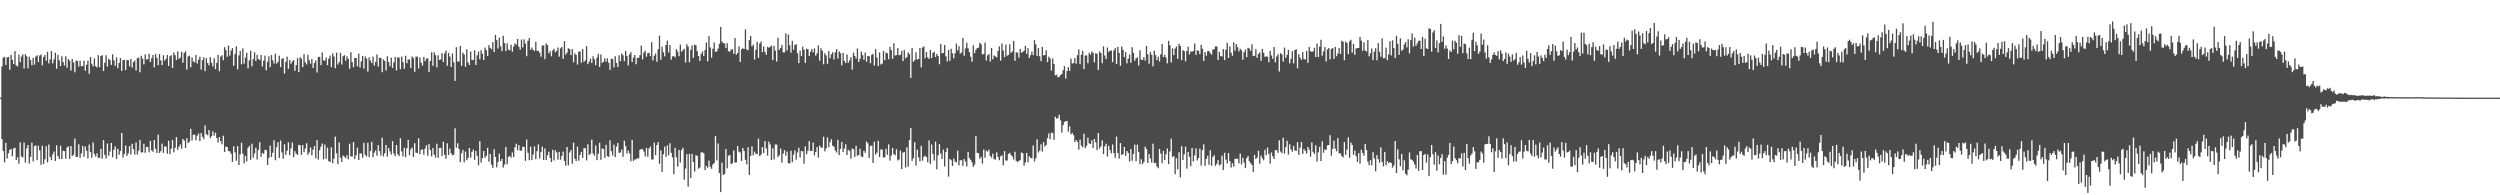 <svg xmlns="http://www.w3.org/2000/svg" width="1920" height="150"><path d="M0 74.993h1v1.000H0zM1 50.918h1v55.953H1zM2 44.213h1v71.818H2zM3 43.620h1v81.167H3zM4 49.835h1v59.821H4zM5 44.084h1v77.616H5zM6 43.693h1v74.029H6zM7 53.662h1v61.500H7zM8 42.080h1v72.265H8zM9 45.930h1v74.038H9zM10 49.219h1v64.740H10zM11 39.269h1v74.226H11zM12 50.219h1v72.636H12zM13 50.990h1v69.780H13zM14 42.027h1v83.656H14zM15 47.712h1v61.552H15zM16 43.421h1v76.767H16zM17 41.781h1v79.053H17zM18 52.635h1v56.773H18zM19 41.569h1v83.296H19zM20 43.192h1v70.833H20zM21 52.423h1v58.927H21zM22 43.574h1v82.078H22zM23 46.153h1v74.343H23zM24 50.190h1v59.452H24zM25 44.390h1v79.586H25zM26 49.741h1v62.546H26zM27 43.406h1v68.216H27zM28 42.519h1v80.455H28zM29 47.671h1v64.295H29zM30 42.670h1v72.866H30zM31 41.837h1v84.719H31zM32 50.155h1v61.757H32zM33 43.838h1v82.186H33zM34 42.204h1v80.096H34zM35 46.710h1v65.631H35zM36 39.807h1v84.925H36zM37 48.691h1v62.336H37zM38 45.679h1v74.771H38zM39 39.160h1v83.895H39zM40 48.618h1v69.917H40zM41 45.621h1v70.831H41zM42 40.503h1v83.138H42zM43 52.806h1v58.834H43zM44 42.075h1v77.718H44zM45 46.360h1v75.872H45zM46 50.753h1v61.163H46zM47 43.162h1v78.979H47zM48 47.669h1v68.074H48zM49 50.352h1v65.785H49zM50 43.229h1v78.642H50zM51 52.029h1v61.253H51zM52 45.488h1v66.887H52zM53 46.587h1v75.408H53zM54 54.150h1v57.995H54zM55 45.295h1v74.534H55zM56 47.932h1v70.874H56zM57 55.531h1v50.804H57zM58 46.477h1v74.097H58zM59 46.804h1v73.607H59zM60 51.109h1v59.714H60zM61 46.554h1v74.704H61zM62 50.948h1v66.905H62zM63 50.666h1v61.345H63zM64 46.659h1v73.712H64zM65 54.291h1v58.209H65zM66 49.747h1v66.071H66zM67 46.494h1v75.242H67zM68 56.731h1v54.271H68zM69 43.820h1v72.991H69zM70 48.938h1v72.276H70zM71 51.059h1v58.370H71zM72 44.848h1v73.454H72zM73 50.847h1v69.400H73zM74 51.821h1v65.938H74zM75 42.393h1v78.785H75zM76 51.558h1v69.618H76zM77 42.998h1v71.324H77zM78 42.390h1v79.469H78zM79 54.503h1v53.171H79zM80 48.244h1v70.712H80zM81 42.380h1v79.323H81zM82 51.183h1v59.075H82zM83 45.035h1v74.560H83zM84 46.145h1v70.231H84zM85 49.858h1v59.911H85zM86 41.727h1v79.090H86zM87 46.328h1v68.623H87zM88 50.541h1v61.889H88zM89 44.059h1v77.879H89zM90 52.395h1v61.873H90zM91 48.325h1v70.557H91zM92 44.635h1v71.209H92zM93 54.446h1v47.761H93zM94 46.254h1v74.746H94zM95 45.915h1v72.236H95zM96 53.775h1v58.062H96zM97 46.159h1v73.529H97zM98 46.192h1v71.585H98zM99 50.954h1v61.173H99zM100 45.326h1v73.400H100zM101 51.880h1v58.567H101zM102 47.643h1v66.924H102zM103 46.484h1v72.228H103zM104 54.096h1v55.293H104zM105 44.695h1v74.011H105zM106 44.191h1v71.581H106zM107 55.512h1v51.942H107zM108 42.815h1v74.275H108zM109 45.043h1v71.969H109zM110 49.483h1v61.014H110zM111 41.844h1v75.509H111zM112 45.679h1v67.161H112zM113 45.534h1v67.329H113zM114 41.334h1v75.695H114zM115 47.616h1v60.555H115zM116 44.723h1v70.840H116zM117 42.240h1v74.300H117zM118 51.702h1v55.818H118zM119 41.430h1v72.825H119zM120 44.431h1v73.060H120zM121 50.122h1v53.316H121zM122 41.510h1v76.007H122zM123 46.341h1v69.765H123zM124 49.976h1v60.304H124zM125 42.381h1v75.067H125zM126 46.561h1v65.992H126zM127 45.149h1v67.397H127zM128 42.214h1v75.854H128zM129 50.668h1v57.484H129zM130 43.276h1v75.089H130zM131 42.370h1v71.804H131zM132 52.195h1v55.277H132zM133 40.395h1v76.574H133zM134 42.373h1v71.130H134zM135 46.134h1v59.124H135zM136 39.481h1v75.565H136zM137 45.196h1v67.548H137zM138 44.185h1v66.721H138zM139 39.785h1v74.380H139zM140 48.131h1v58.614H140zM141 40.718h1v67.304H141zM142 39.362h1v74.351H142zM143 53.515h1v52.604H143zM144 43.373h1v66.426H144zM145 42.748h1v66.117H145zM146 51.684h1v47.282H146zM147 44.085h1v63.719H147zM148 47.142h1v56.319H148zM149 47.889h1v55.554H149zM150 42.227h1v65.490H150zM151 48.803h1v55.429H151zM152 45.865h1v56.707H152zM153 43.517h1v64.891H153zM154 53.448h1v48.672H154zM155 46.172h1v58.881H155zM156 44.039h1v62.922H156zM157 54.627h1v41.707H157zM158 44.637h1v58.384H158zM159 48.407h1v55.405H159zM160 50.227h1v49.674H160zM161 43.813h1v62.095H161zM162 48.226h1v56.364H162zM163 51.039h1v49.897H163zM164 44.771h1v59.431H164zM165 53.165h1v48.741H165zM166 48.333h1v57.717H166zM167 42.077h1v67.356H167zM168 54.684h1v50.588H168zM169 43.474h1v64.853H169zM170 42.440h1v68.471H170zM171 46.214h1v58.037H171zM172 36.234h1v80.431H172zM173 38.490h1v74.068H173zM174 43.605h1v69.343H174zM175 34.978h1v81.065H175zM176 42.755h1v73.491H176zM177 38.878h1v79.212H177zM178 36.912h1v87.444H178zM179 50.513h1v61.890H179zM180 41.523h1v75.570H180zM181 35.516h1v87.903H181zM182 53.227h1v59.001H182zM183 42.570h1v84.198H183zM184 39.110h1v79.473H184zM185 49.395h1v60.297H185zM186 37.130h1v80.916H186zM187 48.865h1v76.620H187zM188 44.230h1v75.518H188zM189 40.499h1v83.454H189zM190 52.490h1v61.037H190zM191 46.314h1v65.772H191zM192 38.991h1v83.735H192zM193 50.939h1v59.466H193zM194 45.393h1v75.717H194zM195 40.066h1v77.862H195zM196 46.866h1v66.616H196zM197 42.030h1v80.467H197zM198 45.344h1v69.745H198zM199 46.123h1v63.066H199zM200 42.219h1v78.194H200zM201 51.064h1v66.316H201zM202 46.623h1v71.667H202zM203 42.705h1v72.323H203zM204 53.938h1v61.379H204zM205 47.359h1v79.358H205zM206 43.192h1v78.036H206zM207 51.604h1v60.205H207zM208 42.309h1v78.324H208zM209 46.353h1v70.963H209zM210 48.821h1v58.831H210zM211 41.250h1v81.813H211zM212 48.828h1v64.220H212zM213 47.473h1v61.766H213zM214 42.743h1v78.549H214zM215 51.545h1v56.443H215zM216 45.199h1v71.872H216zM217 44.682h1v77.116H217zM218 56.515h1v54.275H218zM219 47.530h1v71.395H219zM220 43.512h1v72.222H220zM221 52.817h1v56.498H221zM222 46.042h1v73.153H222zM223 48.953h1v65.059H223zM224 47.086h1v62.364H224zM225 46.237h1v74.416H225zM226 54.356h1v61.782H226zM227 49.956h1v68.157H227zM228 44.678h1v74.270H228zM229 55.333h1v55.877H229zM230 43.919h1v67.726H230zM231 45.146h1v73.811H231zM232 51.515h1v59.844H232zM233 41.565h1v75.291H233zM234 47.936h1v66.139H234zM235 49.518h1v60.522H235zM236 42.052h1v76.844H236zM237 46.281h1v70.874H237zM238 48.903h1v64.357H238zM239 45.251h1v74.099H239zM240 52.270h1v62.651H240zM241 48.454h1v63.678H241zM242 46.369h1v75.163H242zM243 55.665h1v51.961H243zM244 43.683h1v78.829H244zM245 43.685h1v71.599H245zM246 50.073h1v62.590H246zM247 40.279h1v69.964H247zM248 46.355h1v75.992H248zM249 46.598h1v64.374H249zM250 44.161h1v77.744H250zM251 50.011h1v63.382H251zM252 45.084h1v78.592H252zM253 42.718h1v81.690H253zM254 51.585h1v61.582H254zM255 40.965h1v84.409H255zM256 43.353h1v78.480H256zM257 52.453h1v52.529H257zM258 40.467h1v77.361H258zM259 49.574h1v76.482H259zM260 47.639h1v61.699H260zM261 40.586h1v80.494H261zM262 49.463h1v74.969H262zM263 43.173h1v76.269H263zM264 42.373h1v77.890H264zM265 46.541h1v74.881H265zM266 43.249h1v75.910H266zM267 45.221h1v77.137H267zM268 52.845h1v57.521H268zM269 40.098h1v79.990H269zM270 47.733h1v72.609H270zM271 51.593h1v57.495H271zM272 44.537h1v77.555H272zM273 44.479h1v74.753H273zM274 50.994h1v62.397H274zM275 41.192h1v81.695H275zM276 51.859h1v66.045H276zM277 47.082h1v70.786H277zM278 42.890h1v78.205H278zM279 52.665h1v57.022H279zM280 43.394h1v75.544H280zM281 44.892h1v75.197H281zM282 54.981h1v54.673H282zM283 44.158h1v76.496H283zM284 46.463h1v69.515H284zM285 48.434h1v60.539H285zM286 43.532h1v77.266H286zM287 50.347h1v66.884H287zM288 47.519h1v67.978H288zM289 41.804h1v77.732H289zM290 51.044h1v60.417H290zM291 44.288h1v71.788H291zM292 44.526h1v74.967H292zM293 55.470h1v50.282H293zM294 45.601h1v74.570H294zM295 46.721h1v70.929H295zM296 54.164h1v57.220H296zM297 43.273h1v77.018H297zM298 47.672h1v65.975H298zM299 50.897h1v65.355H299zM300 44.296h1v74.459H300zM301 52.126h1v56.328H301zM302 47.897h1v70.061H302zM303 43.721h1v76.332H303zM304 54.100h1v57.219H304zM305 44.072h1v74.418H305zM306 44.233h1v75.617H306zM307 53.144h1v53.088H307zM308 43.420h1v72.835H308zM309 47.706h1v72.481H309zM310 52.845h1v60.661H310zM311 42.789h1v77.920H311zM312 48.522h1v65.308H312zM313 45.649h1v61.777H313zM314 45.724h1v73.463H314zM315 52.207h1v62.617H315zM316 43.383h1v69.947H316zM317 44.644h1v75.905H317zM318 55.147h1v54.854H318zM319 43.546h1v73.682H319zM320 43.464h1v74.155H320zM321 52.586h1v53.664H321zM322 44.150h1v74.210H322zM323 48.181h1v66.881H323zM324 50.440h1v64.223H324zM325 43.676h1v75.045H325zM326 47.015h1v67.115H326zM327 45.000h1v66.586H327zM328 44.786h1v74.783H328zM329 55.246h1v55.401H329zM330 46.738h1v68.504H330zM331 40.133h1v79.956H331zM332 50.599h1v62.973H332zM333 40.169h1v78.601H333zM334 42.403h1v78.630H334zM335 51.696h1v58.667H335zM336 42.485h1v78.764H336zM337 46.016h1v67.600H337zM338 45.546h1v67.953H338zM339 40.784h1v79.006H339zM340 47.655h1v61.187H340zM341 41.055h1v77.893H341zM342 38.896h1v82.976H342zM343 50.481h1v59.621H343zM344 40.594h1v78.439H344zM345 43.404h1v70.658H345zM346 51.471h1v66.319H346zM347 41.054h1v78.247H347zM348 47.814h1v70.971H348zM349 62.119h1v36.423H349zM350 36.286h1v77.180H350zM351 47.276h1v62.771H351zM352 47.259h1v67.054H352zM353 35.297h1v89.213H353zM354 50.603h1v67.084H354zM355 40.329h1v74.747H355zM356 41.919h1v82.692H356zM357 51.351h1v65.103H357zM358 37.772h1v85.271H358zM359 47.915h1v73.360H359zM360 49.853h1v63.820H360zM361 39.655h1v81.434H361zM362 45.999h1v70.630H362zM363 46.127h1v68.817H363zM364 38.635h1v84.146H364zM365 49.943h1v65.967H365zM366 42.466h1v77.284H366zM367 39.512h1v87.486H367zM368 45.506h1v62.883H368zM369 38.528h1v86.354H369zM370 41.264h1v80.159H370zM371 46.083h1v69.871H371zM372 36.511h1v84.614H372zM373 38.538h1v81.106H373zM374 42.977h1v70.584H374zM375 34.726h1v89.484H375zM376 36.772h1v81.456H376zM377 37.869h1v88.603H377zM378 32.322h1v96.635H378zM379 39.985h1v74.623H379zM380 26.793h1v93.715H380zM381 30.797h1v97.742H381zM382 37.281h1v87.142H382zM383 28.908h1v89.131H383zM384 35.525h1v88.161H384zM385 39.281h1v82.728H385zM386 27.425h1v101.256H386zM387 33.073h1v93.363H387zM388 39.240h1v73.578H388zM389 33.295h1v92.852H389zM390 38.086h1v82.510H390zM391 38.615h1v81.150H391zM392 34.364h1v86.702H392zM393 39.710h1v77.369H393zM394 35.693h1v84.989H394zM395 33.274h1v79.887H395zM396 34.340h1v76.024H396zM397 29.927h1v85.447H397zM398 35.825h1v75.595H398zM399 38.210h1v77.576H399zM400 30.346h1v85.298H400zM401 36.393h1v76.289H401zM402 30.223h1v82.657H402zM403 33.437h1v90.094H403zM404 43.154h1v63.972H404zM405 31.353h1v85.985H405zM406 29.146h1v93.955H406zM407 38.180h1v74.517H407zM408 36.417h1v86.522H408zM409 38.283h1v80.363H409zM410 39.196h1v73.187H410zM411 32.051h1v90.194H411zM412 39.137h1v76.973H412zM413 38.978h1v71.923H413zM414 40.549h1v81.215H414zM415 43.596h1v73.226H415zM416 34.900h1v77.746H416zM417 34.874h1v88.030H417zM418 45.429h1v68.604H418zM419 33.310h1v89.687H419zM420 34.673h1v84.561H420zM421 40.947h1v75.562H421zM422 39.236h1v82.102H422zM423 43.263h1v81.209H423zM424 38.763h1v76.297H424zM425 37.432h1v85.821H425zM426 40.064h1v75.378H426zM427 39.026h1v78.062H427zM428 36.511h1v86.068H428zM429 43.527h1v73.096H429zM430 37.089h1v85.557H430zM431 36.027h1v83.733H431zM432 45.233h1v71.161H432zM433 31.641h1v91.942H433zM434 41.939h1v85.299H434zM435 40.395h1v72.451H435zM436 37.046h1v89.987H436zM437 37.692h1v79.422H437zM438 42.318h1v72.903H438zM439 37.711h1v88.066H439zM440 47.805h1v61.829H440zM441 40.959h1v80.999H441zM442 42.240h1v81.484H442zM443 49.547h1v63.062H443zM444 39.736h1v83.731H444zM445 39.370h1v79.645H445zM446 48.189h1v68.374H446zM447 37.593h1v83.673H447zM448 47.474h1v66.345H448zM449 46.431h1v67.326H449zM450 35.440h1v87.765H450zM451 49.178h1v61.663H451zM452 47.299h1v71.865H452zM453 44.989h1v73.170H453zM454 48.434h1v58.759H454zM455 43.210h1v74.707H455zM456 45.497h1v74.049H456zM457 50.078h1v61.675H457zM458 44.262h1v78.764H458zM459 41.385h1v76.746H459zM460 51.403h1v58.247H460zM461 41.846h1v80.877H461zM462 48.355h1v65.614H462zM463 47.378h1v67.114H463zM464 44.690h1v76.571H464zM465 47.425h1v63.718H465zM466 44.780h1v75.146H466zM467 48.154h1v72.386H467zM468 53.621h1v54.143H468zM469 45.106h1v71.071H469zM470 45.315h1v74.154H470zM471 51.774h1v59.331H471zM472 43.139h1v77.530H472zM473 48.336h1v64.229H473zM474 51.472h1v58.226H474zM475 42.477h1v74.924H475zM476 46.884h1v70.288H476zM477 41.005h1v73.884H477zM478 42.454h1v77.983H478zM479 47.003h1v61.092H479zM480 39.086h1v73.158H480zM481 42.958h1v75.078H481zM482 50.292h1v65.317H482zM483 41.706h1v76.104H483zM484 40.022h1v83.862H484zM485 47.630h1v59.782H485zM486 44.186h1v79.365H486zM487 42.260h1v80.235H487zM488 49.283h1v73.067H488zM489 44.381h1v77.154H489zM490 44.493h1v77.141H490zM491 42.395h1v72.776H491zM492 35.039h1v79.351H492zM493 45.579h1v69.034H493zM494 40.364h1v76.017H494zM495 38.968h1v81.112H495zM496 43.540h1v70.054H496zM497 40.783h1v79.623H497zM498 40.483h1v73.558H498zM499 43.185h1v69.386H499zM500 32.423h1v89.973H500zM501 46.398h1v76.139H501zM502 42.796h1v66.677H502zM503 41.049h1v78.108H503zM504 47.448h1v63.983H504zM505 37.854h1v71.247H505zM506 27.319h1v98.498H506zM507 45.899h1v69.609H507zM508 35.836h1v96.167H508zM509 40.122h1v78.400H509zM510 43.253h1v69.315H510zM511 34.573h1v85.831H511zM512 31.259h1v80.424H512zM513 40.327h1v78.907H513zM514 34.601h1v75.388H514zM515 45.801h1v71.600H515zM516 43.289h1v77.641H516zM517 42.950h1v90.873H517zM518 44.091h1v69.402H518zM519 37.732h1v83.097H519zM520 39.632h1v88.373H520zM521 43.161h1v71.971H521zM522 34.267h1v90.496H522zM523 39.789h1v75.526H523zM524 38.616h1v74.870H524zM525 37.428h1v100.533H525zM526 48.058h1v81.387H526zM527 34.019h1v84.336H527zM528 35.720h1v107.627H528zM529 47.746h1v70.402H529zM530 38.282h1v98.471H530zM531 34.889h1v83.289H531zM532 44.362h1v80.024H532zM533 34.346h1v97.440H533zM534 34.801h1v84.367H534zM535 39.331h1v80.452H535zM536 43.075h1v86.439H536zM537 46.845h1v81.799H537zM538 41.313h1v75.808H538zM539 39.487h1v77.444H539zM540 42.956h1v74.785H540zM541 38.457h1v92.215H541zM542 32.638h1v94.752H542zM543 47.065h1v81.735H543zM544 27.734h1v95.547H544zM545 36.379h1v91.666H545zM546 44.265h1v85.377H546zM547 37.425h1v88.951H547zM548 32.562h1v92.606H548zM549 39.841h1v64.651H549zM550 39.414h1v83.789H550zM551 37.376h1v72.853H551zM552 33.599h1v99.333H552zM553 20.626h1v126.867H553zM554 31.939h1v92.936H554zM555 33.137h1v101.239H555zM556 33.343h1v100.190H556zM557 36.938h1v77.535H557zM558 33.187h1v96.096H558zM559 39.308h1v80.299H559zM560 39.679h1v79.386H560zM561 38.155h1v87.943H561zM562 37.758h1v87.531H562zM563 41.311h1v74.195H563zM564 29.213h1v95.664H564zM565 42.052h1v82.736H565zM566 40.725h1v71.403H566zM567 35.563h1v80.976H567zM568 47.578h1v69.544H568zM569 37.825h1v85.793H569zM570 37.067h1v76.587H570zM571 37.615h1v78.295H571zM572 22.579h1v100.203H572zM573 38.054h1v88.165H573zM574 38.550h1v74.558H574zM575 30.831h1v103.539H575zM576 27.666h1v92.113H576zM577 35.612h1v76.759H577zM578 34.330h1v85.075H578zM579 45.733h1v70.752H579zM580 38.174h1v79.966H580zM581 32.154h1v86.275H581zM582 44.471h1v61.967H582zM583 33.462h1v86.462H583zM584 31.866h1v86.847H584zM585 40.113h1v72.855H585zM586 35.608h1v82.013H586zM587 39.838h1v68.521H587zM588 42.021h1v71.944H588zM589 35.940h1v83.564H589zM590 36.655h1v72.165H590zM591 35.962h1v74.985H591zM592 34.991h1v87.937H592zM593 46.143h1v67.719H593zM594 35.297h1v87.128H594zM595 38.897h1v72.040H595zM596 47.288h1v63.790H596zM597 29.028h1v91.575H597zM598 38.342h1v80.924H598zM599 36.866h1v77.240H599zM600 34.471h1v90.367H600zM601 40.174h1v77.774H601zM602 40.208h1v75.109H602zM603 25.567h1v94.007H603zM604 38.801h1v77.551H604zM605 26.507h1v98.705H605zM606 34.746h1v90.833H606zM607 40.433h1v75.286H607zM608 31.388h1v93.177H608zM609 38.176h1v80.606H609zM610 34.440h1v80.942H610zM611 34.038h1v88.611H611zM612 40.840h1v76.318H612zM613 48.510h1v65.006H613zM614 38.858h1v82.131H614zM615 43.084h1v72.884H615zM616 35.853h1v80.420H616zM617 38.233h1v87.557H617zM618 48.288h1v64.135H618zM619 37.448h1v80.970H619zM620 37.788h1v77.968H620zM621 43.041h1v65.289H621zM622 39.746h1v76.139H622zM623 37.619h1v78.344H623zM624 40.295h1v69.220H624zM625 37.180h1v82.177H625zM626 42.747h1v74.004H626zM627 40.933h1v72.032H627zM628 34.920h1v86.117H628zM629 46.572h1v65.295H629zM630 37.126h1v76.243H630zM631 38.916h1v74.523H631zM632 49.396h1v55.624H632zM633 40.933h1v75.276H633zM634 42.593h1v71.409H634zM635 49.051h1v56.524H635zM636 39.260h1v73.858H636zM637 44.741h1v64.467H637zM638 41.687h1v65.207H638zM639 40.151h1v71.715H639zM640 45.745h1v66.943H640zM641 40.150h1v75.412H641zM642 37.628h1v79.535H642zM643 44.999h1v62.392H643zM644 39.431h1v79.654H644zM645 40.893h1v73.455H645zM646 50.196h1v58.756H646zM647 40.563h1v76.194H647zM648 46.758h1v67.314H648zM649 48.424h1v62.330H649zM650 41.876h1v77.163H650zM651 48.132h1v66.913H651zM652 46.445h1v69.403H652zM653 43.882h1v78.005H653zM654 53.447h1v60.680H654zM655 40.436h1v74.149H655zM656 42.983h1v77.518H656zM657 45.069h1v66.967H657zM658 37.196h1v82.383H658zM659 47.593h1v71.460H659zM660 45.135h1v69.132H660zM661 39.560h1v80.569H661zM662 42.400h1v78.347H662zM663 45.941h1v69.856H663zM664 40.343h1v77.130H664zM665 47.400h1v61.304H665zM666 43.067h1v66.942H666zM667 43.151h1v78.158H667zM668 48.542h1v63.647H668zM669 42.200h1v69.521H669zM670 41.365h1v83.776H670zM671 50.346h1v58.501H671zM672 37.727h1v80.941H672zM673 44.215h1v72.960H673zM674 50.730h1v57.412H674zM675 40.303h1v80.347H675zM676 49.505h1v65.345H676zM677 48.780h1v66.078H677zM678 39.023h1v82.025H678zM679 46.205h1v74.576H679zM680 40.347h1v73.900H680zM681 40.980h1v77.857H681zM682 45.465h1v65.447H682zM683 36.003h1v87.344H683zM684 38.522h1v80.919H684zM685 45.136h1v68.455H685zM686 33.223h1v85.162H686zM687 42.672h1v76.585H687zM688 42.329h1v72.312H688zM689 36.918h1v86.329H689zM690 42.430h1v80.112H690zM691 42.058h1v73.512H691zM692 38.970h1v90.837H692zM693 46.946h1v70.269H693zM694 38.442h1v78.320H694zM695 44.774h1v83.865H695zM696 43.846h1v69.273H696zM697 40.366h1v87.570H697zM698 41.695h1v65.991H698zM699 59.796h1v38.526H699zM700 36.834h1v86.736H700zM701 47.415h1v74.143H701zM702 46.194h1v63.060H702zM703 40.186h1v87.001H703zM704 45.648h1v69.275H704zM705 45.273h1v75.671H705zM706 36.889h1v87.068H706zM707 51.734h1v60.230H707zM708 36.486h1v86.930H708zM709 35.642h1v84.837H709zM710 44.770h1v74.770H710zM711 39.945h1v80.759H711zM712 44.038h1v80.637H712zM713 45.325h1v62.555H713zM714 38.394h1v87.506H714zM715 44.575h1v66.405H715zM716 40.590h1v77.595H716zM717 39.858h1v83.435H717zM718 43.836h1v64.968H718zM719 41.392h1v88.595H719zM720 43.025h1v76.161H720zM721 49.309h1v61.364H721zM722 33.828h1v84.159H722zM723 40.900h1v81.256H723zM724 40.629h1v74.321H724zM725 34.487h1v93.377H725zM726 43.260h1v73.445H726zM727 47.188h1v66.427H727zM728 38.360h1v97.274H728zM729 46.690h1v75.434H729zM730 37.411h1v85.659H730zM731 40.912h1v86.503H731zM732 44.797h1v76.963H732zM733 40.877h1v83.178H733zM734 33.463h1v91.311H734zM735 38.654h1v77.087H735zM736 35.506h1v91.525H736zM737 41.187h1v81.883H737zM738 40.309h1v82.713H738zM739 29.254h1v98.199H739zM740 42.850h1v79.309H740zM741 37.219h1v86.877H741zM742 32.773h1v94.998H742zM743 37.052h1v79.585H743zM744 39.972h1v81.470H744zM745 43.543h1v79.172H745zM746 47.435h1v77.210H746zM747 34.746h1v93.393H747zM748 40.782h1v85.608H748zM749 38.303h1v66.286H749zM750 36.917h1v80.490H750zM751 36.588h1v81.124H751zM752 32.850h1v89.153H752zM753 34.051h1v86.439H753zM754 41.835h1v83.824H754zM755 41.409h1v73.486H755zM756 32.659h1v88.495H756zM757 46.447h1v69.103H757zM758 42.524h1v73.943H758zM759 41.484h1v73.495H759zM760 47.263h1v72.596H760zM761 36.857h1v84.286H761zM762 45.580h1v72.449H762zM763 42.660h1v79.668H763zM764 43.270h1v79.229H764zM765 44.084h1v72.887H765zM766 39.127h1v81.392H766zM767 35.606h1v87.494H767zM768 46.591h1v73.511H768zM769 33.400h1v85.880H769zM770 38.824h1v88.170H770zM771 43.913h1v72.131H771zM772 34.198h1v89.066H772zM773 42.818h1v80.497H773zM774 42.235h1v75.987H774zM775 34.030h1v83.290H775zM776 40.595h1v78.568H776zM777 39.406h1v80.743H777zM778 31.417h1v91.128H778zM779 46.748h1v69.781H779zM780 40.151h1v83.411H780zM781 40.404h1v84.177H781zM782 44.282h1v79.190H782zM783 37.624h1v85.426H783zM784 40.521h1v76.549H784zM785 39.758h1v77.947H785zM786 38.840h1v88.336H786zM787 35.158h1v89.569H787zM788 41.325h1v76.126H788zM789 36.952h1v87.701H789zM790 44.566h1v75.412H790zM791 42.371h1v78.841H791zM792 39.648h1v81.976H792zM793 42.328h1v69.405H793zM794 30.798h1v93.229H794zM795 34.090h1v87.581H795zM796 42.984h1v63.986H796zM797 36.921h1v80.199H797zM798 43.208h1v72.433H798zM799 46.989h1v63.878H799zM800 35.972h1v80.385H800zM801 42.530h1v66.647H801zM802 42.237h1v70.295H802zM803 38.701h1v72.552H803zM804 47.691h1v58.456H804zM805 43.587h1v58.888H805zM806 44.970h1v62.005H806zM807 54.119h1v47.676H807zM808 44.891h1v57.340H808zM809 49.125h1v58.227H809zM810 57.795h1v31.894H810zM811 57.361h1v33.825H811zM812 59.338h1v31.337H812zM813 58.999h1v29.105H813zM814 57.736h1v34.698H814zM815 56.843h1v44.981H815zM816 53.910h1v42.253H816zM817 50.798h1v42.861H817zM818 60.337h1v32.672H818zM819 54.592h1v38.325H819zM820 51.527h1v49.632H820zM821 54.411h1v42.592H821zM822 44.936h1v58.237H822zM823 48.792h1v53.229H823zM824 48.496h1v55.277H824zM825 44.608h1v64.469H825zM826 48.946h1v58.600H826zM827 42.459h1v66.452H827zM828 37.948h1v76.951H828zM829 49.351h1v57.845H829zM830 42.037h1v69.849H830zM831 39.086h1v73.981H831zM832 53.035h1v49.613H832zM833 42.675h1v71.066H833zM834 42.541h1v69.453H834zM835 48.526h1v57.198H835zM836 40.539h1v69.467H836zM837 42.050h1v68.656H837zM838 39.476h1v68.322H838zM839 40.629h1v73.055H839zM840 47.823h1v58.933H840zM841 41.008h1v68.256H841zM842 41.211h1v74.056H842zM843 53.590h1v48.577H843zM844 39.469h1v74.648H844zM845 40.757h1v71.708H845zM846 48.521h1v59.254H846zM847 35.566h1v82.811H847zM848 42.636h1v69.820H848zM849 45.430h1v64.926H849zM850 36.451h1v83.760H850zM851 39.912h1v72.042H851zM852 38.839h1v76.499H852zM853 38.811h1v78.955H853zM854 47.694h1v63.233H854zM855 38.610h1v78.962H855zM856 36.959h1v84.258H856zM857 49.154h1v55.810H857zM858 35.996h1v81.437H858zM859 40.715h1v81.136H859zM860 50.520h1v59.423H860zM861 35.701h1v83.455H861zM862 38.235h1v80.130H862zM863 43.925h1v68.983H863zM864 39.999h1v79.701H864zM865 48.652h1v67.249H865zM866 45.037h1v72.349H866zM867 41.902h1v82.101H867zM868 48.246h1v66.242H868zM869 36.266h1v87.227H869zM870 40.614h1v77.547H870zM871 46.643h1v64.415H871zM872 44.776h1v79.096H872zM873 44.036h1v67.058H873zM874 50.304h1v66.335H874zM875 38.596h1v87.456H875zM876 45.707h1v76.566H876zM877 46.073h1v80.056H877zM878 43.780h1v80.579H878zM879 46.512h1v66.152H879zM880 35.298h1v79.152H880zM881 41.654h1v83.547H881zM882 48.957h1v69.367H882zM883 39.831h1v81.849H883zM884 42.040h1v82.828H884zM885 50.964h1v59.381H885zM886 38.873h1v86.455H886zM887 42.311h1v82.660H887zM888 46.130h1v81.620H888zM889 43.476h1v85.737H889zM890 47.219h1v67.145H890zM891 41.662h1v76.262H891zM892 33.678h1v91.605H892zM893 43.875h1v71.959H893zM894 42.175h1v80.740H894zM895 44.160h1v74.352H895zM896 48.623h1v65.440H896zM897 31.317h1v94.722H897zM898 34.813h1v81.472H898zM899 47.902h1v58.616H899zM900 37.050h1v83.704H900zM901 42.306h1v77.437H901zM902 37.289h1v96.517H902zM903 35.617h1v85.811H903zM904 45.189h1v84.913H904zM905 33.615h1v83.268H905zM906 35.313h1v100.958H906zM907 46.153h1v66.185H907zM908 38.480h1v84.465H908zM909 39.242h1v79.328H909zM910 47.101h1v65.489H910zM911 39.159h1v90.347H911zM912 35.855h1v80.897H912zM913 41.790h1v78.636H913zM914 39.590h1v87.977H914zM915 39.688h1v73.994H915zM916 39.128h1v84.825H916zM917 33.428h1v85.910H917zM918 42.174h1v71.781H918zM919 38.617h1v84.606H919zM920 39.013h1v82.316H920zM921 41.593h1v72.526H921zM922 34.436h1v92.766H922zM923 37.477h1v77.761H923zM924 46.867h1v63.995H924zM925 39.982h1v87.351H925zM926 42.784h1v79.231H926zM927 39.309h1v80.370H927zM928 39.167h1v87.334H928zM929 40.877h1v74.522H929zM930 41.915h1v85.437H930zM931 37.969h1v82.616H931zM932 37.827h1v81.339H932zM933 35.653h1v91.718H933zM934 35.631h1v90.163H934zM935 46.147h1v76.817H935zM936 39.892h1v87.111H936zM937 42.987h1v83.326H937zM938 43.425h1v76.066H938zM939 37.713h1v92.798H939zM940 46.188h1v71.127H940zM941 38.121h1v84.564H941zM942 32.813h1v92.702H942zM943 44.528h1v73.020H943zM944 35.625h1v88.069H944zM945 40.415h1v88.312H945zM946 42.875h1v82.477H946zM947 32.573h1v95.416H947zM948 38.871h1v83.012H948zM949 33.931h1v88.018H949zM950 36.270h1v85.630H950zM951 39.536h1v85.928H951zM952 37.547h1v80.415H952zM953 38.643h1v87.600H953zM954 45.896h1v75.313H954zM955 40.105h1v84.794H955zM956 38.041h1v91.030H956zM957 43.893h1v77.570H957zM958 36.697h1v83.086H958zM959 37.310h1v86.512H959zM960 39.024h1v86.273H960zM961 34.024h1v92.644H961zM962 43.071h1v88.975H962zM963 42.823h1v76.173H963zM964 37.709h1v84.420H964zM965 44.460h1v76.504H965zM966 41.380h1v74.426H966zM967 40.259h1v85.478H967zM968 46.740h1v72.685H968zM969 37.487h1v84.103H969zM970 40.491h1v82.659H970zM971 43.614h1v71.414H971zM972 43.272h1v75.879H972zM973 43.496h1v69.791H973zM974 47.807h1v70.392H974zM975 39.107h1v86.613H975zM976 42.662h1v74.432H976zM977 45.178h1v74.892H977zM978 36.127h1v85.963H978zM979 47.868h1v67.380H979zM980 43.326h1v72.128H980zM981 41.740h1v75.631H981zM982 54.928h1v52.858H982zM983 40.858h1v75.515H983zM984 41.837h1v75.829H984zM985 47.293h1v58.553H985zM986 36.545h1v81.436H986zM987 44.442h1v68.589H987zM988 42.124h1v66.009H988zM989 38.288h1v80.386H989zM990 48.677h1v62.098H990zM991 45.134h1v69.628H991zM992 39.372h1v77.141H992zM993 48.689h1v63.381H993zM994 38.442h1v77.175H994zM995 37.773h1v78.076H995zM996 52.442h1v56.800H996zM997 41.522h1v77.428H997zM998 44.249h1v69.068H998zM999 46.038h1v63.062H999zM1000 40.059h1v78.164H1000zM1001 45.189h1v69.292H1001zM1002 45.842h1v70.082H1002zM1003 39.052h1v78.935H1003zM1004 48.246h1v64.668H1004zM1005 35.974h1v78.958H1005zM1006 39.302h1v80.964H1006zM1007 39.839h1v69.542H1007zM1008 39.365h1v77.249H1008zM1009 36.653h1v81.677H1009zM1010 43.757h1v67.782H1010zM1011 33.462h1v90.649H1011zM1012 43.824h1v73.126H1012zM1013 35.861h1v76.895H1013zM1014 30.520h1v93.183H1014zM1015 42.684h1v65.866H1015zM1016 39.458h1v77.853H1016zM1017 36.197h1v78.445H1017zM1018 47.259h1v67.958H1018zM1019 37.934h1v73.660H1019zM1020 36.937h1v74.467H1020zM1021 45.637h1v58.188H1021zM1022 37.654h1v81.891H1022zM1023 36.816h1v77.562H1023zM1024 45.229h1v62.784H1024zM1025 35.961h1v78.277H1025zM1026 43.147h1v73.052H1026zM1027 41.003h1v64.982H1027zM1028 36.751h1v81.023H1028zM1029 41.439h1v76.451H1029zM1030 31.360h1v88.429H1030zM1031 32.127h1v88.827H1031zM1032 46.218h1v62.915H1032zM1033 31.824h1v87.178H1033zM1034 33.070h1v81.819H1034zM1035 41.565h1v63.865H1035zM1036 31.742h1v89.414H1036zM1037 30.501h1v78.957H1037zM1038 40.456h1v70.929H1038zM1039 33.702h1v85.212H1039zM1040 42.116h1v73.529H1040zM1041 37.210h1v82.681H1041zM1042 36.902h1v87.396H1042zM1043 36.877h1v80.662H1043zM1044 28.336h1v97.384H1044zM1045 31.214h1v83.707H1045zM1046 39.055h1v78.409H1046zM1047 32.558h1v87.067H1047zM1048 38.788h1v71.794H1048zM1049 39.576h1v75.624H1049zM1050 30.873h1v93.163H1050zM1051 43.279h1v83.625H1051zM1052 40.852h1v82.118H1052zM1053 37.253h1v89.743H1053zM1054 46.154h1v70.726H1054zM1055 39.745h1v81.994H1055zM1056 37.023h1v94.493H1056zM1057 46.348h1v72.787H1057zM1058 33.117h1v89.154H1058zM1059 39.800h1v85.250H1059zM1060 43.511h1v69.578H1060zM1061 29.427h1v94.900H1061zM1062 44.741h1v83.070H1062zM1063 44.591h1v72.040H1063zM1064 36.620h1v90.323H1064zM1065 46.198h1v77.531H1065zM1066 41.768h1v83.529H1066zM1067 31.682h1v92.753H1067zM1068 42.584h1v82.626H1068zM1069 30.941h1v97.768H1069zM1070 36.863h1v90.174H1070zM1071 44.586h1v63.694H1071zM1072 27.527h1v105.379H1072zM1073 33.651h1v81.015H1073zM1074 42.092h1v80.301H1074zM1075 29.456h1v98.249H1075zM1076 38.890h1v79.407H1076zM1077 38.029h1v92.793H1077zM1078 34.111h1v88.957H1078zM1079 32.192h1v101.222H1079zM1080 36.345h1v98.247H1080zM1081 30.230h1v100.100H1081zM1082 41.026h1v76.118H1082zM1083 30.827h1v91.481H1083zM1084 25.630h1v97.225H1084zM1085 35.722h1v88.388H1085zM1086 28.974h1v97.375H1086zM1087 35.150h1v94.210H1087zM1088 33.296h1v85.802H1088zM1089 31.387h1v99.777H1089zM1090 31.190h1v84.938H1090zM1091 37.649h1v78.486H1091zM1092 28.338h1v102.228H1092zM1093 43.008h1v76.086H1093zM1094 29.676h1v88.476H1094zM1095 37.068h1v87.737H1095zM1096 37.626h1v80.971H1096zM1097 21.751h1v113.499H1097zM1098 22.180h1v98.560H1098zM1099 39.672h1v71.711H1099zM1100 24.925h1v93.559H1100zM1101 23.265h1v103.177H1101zM1102 36.903h1v80.000H1102zM1103 31.016h1v100.120H1103zM1104 40.248h1v79.128H1104zM1105 33.106h1v93.037H1105zM1106 18.305h1v102.960H1106zM1107 32.174h1v86.209H1107zM1108 27.978h1v106.186H1108zM1109 37.426h1v86.433H1109zM1110 34.887h1v99.218H1110zM1111 37.293h1v83.774H1111zM1112 45.242h1v73.663H1112zM1113 38.694h1v71.042H1113zM1114 39.955h1v86.111H1114zM1115 31.219h1v92.467H1115zM1116 37.977h1v74.506H1116zM1117 31.309h1v90.191H1117zM1118 32.752h1v90.265H1118zM1119 41.342h1v84.039H1119zM1120 27.055h1v94.324H1120zM1121 35.919h1v85.813H1121zM1122 27.612h1v90.198H1122zM1123 40.841h1v87.084H1123zM1124 33.449h1v83.959H1124zM1125 33.959h1v96.657H1125zM1126 40.834h1v69.819H1126zM1127 45.387h1v76.118H1127zM1128 36.582h1v89.135H1128zM1129 45.408h1v74.054H1129zM1130 30.578h1v87.323H1130zM1131 25.139h1v87.871H1131zM1132 39.295h1v76.916H1132zM1133 32.040h1v97.712H1133zM1134 34.792h1v89.927H1134zM1135 41.365h1v83.235H1135zM1136 39.649h1v83.165H1136zM1137 25.753h1v90.608H1137zM1138 34.371h1v83.553H1138zM1139 30.418h1v94.549H1139zM1140 40.301h1v70.537H1140zM1141 44.952h1v65.646H1141zM1142 34.700h1v75.719H1142zM1143 44.020h1v60.709H1143zM1144 48.340h1v62.245H1144zM1145 45.602h1v71.355H1145zM1146 42.262h1v71.715H1146zM1147 40.175h1v91.982H1147zM1148 42.196h1v74.016H1148zM1149 42.850h1v63.439H1149zM1150 39.325h1v81.848H1150zM1151 45.629h1v69.533H1151zM1152 38.677h1v78.094H1152zM1153 41.147h1v80.605H1153zM1154 46.955h1v59.340H1154zM1155 45.386h1v65.285H1155zM1156 40.240h1v81.250H1156zM1157 48.975h1v60.459H1157zM1158 41.229h1v85.741H1158zM1159 43.492h1v74.840H1159zM1160 47.506h1v64.054H1160zM1161 41.733h1v78.147H1161zM1162 46.515h1v77.537H1162zM1163 45.447h1v67.416H1163zM1164 40.675h1v83.376H1164zM1165 49.744h1v68.536H1165zM1166 47.945h1v68.629H1166zM1167 43.649h1v72.612H1167zM1168 49.661h1v58.064H1168zM1169 42.619h1v79.201H1169zM1170 48.037h1v68.438H1170zM1171 52.109h1v59.235H1171zM1172 38.977h1v76.724H1172zM1173 45.159h1v71.165H1173zM1174 48.044h1v59.409H1174zM1175 40.743h1v77.175H1175zM1176 50.791h1v68.981H1176zM1177 46.943h1v60.643H1177zM1178 42.496h1v77.837H1178zM1179 49.469h1v61.632H1179zM1180 39.915h1v79.546H1180zM1181 43.403h1v78.250H1181zM1182 49.084h1v60.369H1182zM1183 42.536h1v78.398H1183zM1184 44.504h1v72.717H1184zM1185 46.961h1v66.354H1185zM1186 41.985h1v80.525H1186zM1187 44.433h1v78.002H1187zM1188 37.644h1v73.921H1188zM1189 34.781h1v90.268H1189zM1190 42.139h1v67.303H1190zM1191 39.329h1v80.399H1191zM1192 33.783h1v95.765H1192zM1193 46.653h1v66.630H1193zM1194 35.033h1v81.389H1194zM1195 39.416h1v75.397H1195zM1196 42.869h1v70.345H1196zM1197 42.492h1v75.788H1197zM1198 38.497h1v81.850H1198zM1199 39.289h1v69.821H1199zM1200 31.951h1v83.657H1200zM1201 43.709h1v77.302H1201zM1202 45.653h1v64.071H1202zM1203 38.149h1v79.001H1203zM1204 42.385h1v74.304H1204zM1205 40.069h1v75.593H1205zM1206 28.322h1v99.668H1206zM1207 46.424h1v81.525H1207zM1208 39.635h1v80.775H1208zM1209 33.070h1v93.789H1209zM1210 38.060h1v77.228H1210zM1211 36.452h1v95.786H1211zM1212 40.084h1v81.068H1212zM1213 42.944h1v70.222H1213zM1214 25.093h1v94.417H1214zM1215 41.099h1v85.291H1215zM1216 25.115h1v92.128H1216zM1217 33.779h1v88.078H1217zM1218 34.757h1v76.707H1218zM1219 41.802h1v77.860H1219zM1220 33.579h1v91.919H1220zM1221 42.402h1v74.600H1221zM1222 36.177h1v88.161H1222zM1223 32.384h1v91.965H1223zM1224 46.634h1v70.663H1224zM1225 35.888h1v90.501H1225zM1226 38.503h1v78.168H1226zM1227 39.024h1v74.958H1227zM1228 35.444h1v93.367H1228zM1229 41.661h1v78.763H1229zM1230 41.964h1v77.842H1230zM1231 34.091h1v95.577H1231zM1232 44.107h1v71.117H1232zM1233 37.955h1v83.335H1233zM1234 38.382h1v97.377H1234zM1235 47.538h1v63.185H1235zM1236 35.426h1v93.847H1236zM1237 39.492h1v79.822H1237zM1238 42.696h1v74.170H1238zM1239 34.512h1v86.140H1239zM1240 45.163h1v78.777H1240zM1241 37.447h1v79.241H1241zM1242 31.925h1v97.486H1242zM1243 37.579h1v76.265H1243zM1244 35.922h1v83.892H1244zM1245 32.630h1v98.182H1245zM1246 43.029h1v70.766H1246zM1247 28.908h1v96.378H1247zM1248 31.891h1v94.226H1248zM1249 30.431h1v98.162H1249zM1250 30.931h1v93.395H1250zM1251 38.701h1v93.952H1251zM1252 34.717h1v88.314H1252zM1253 23.502h1v99.238H1253zM1254 37.631h1v85.587H1254zM1255 22.520h1v109.085H1255zM1256 26.075h1v99.122H1256zM1257 41.675h1v75.420H1257zM1258 24.109h1v98.838H1258zM1259 27.250h1v98.979H1259zM1260 37.598h1v83.583H1260zM1261 25.477h1v107.385H1261zM1262 33.235h1v89.235H1262zM1263 34.006h1v85.765H1263zM1264 23.826h1v103.028H1264zM1265 32.615h1v88.053H1265zM1266 25.521h1v96.437H1266zM1267 21.486h1v98.116H1267zM1268 33.842h1v82.221H1268zM1269 32.940h1v86.671H1269zM1270 17.668h1v105.689H1270zM1271 39.717h1v76.385H1271zM1272 28.067h1v102.289H1272zM1273 23.947h1v98.815H1273zM1274 42.634h1v79.627H1274zM1275 31.052h1v93.694H1275zM1276 35.192h1v86.513H1276zM1277 34.698h1v77.279H1277zM1278 26.333h1v97.567H1278zM1279 30.318h1v95.687H1279zM1280 29.957h1v86.466H1280zM1281 28.539h1v96.556H1281zM1282 39.053h1v76.518H1282zM1283 35.894h1v84.484H1283zM1284 33.891h1v95.007H1284zM1285 42.417h1v75.457H1285zM1286 32.921h1v91.057H1286zM1287 28.462h1v92.600H1287zM1288 39.416h1v72.141H1288zM1289 30.635h1v93.147H1289zM1290 37.585h1v83.410H1290zM1291 36.190h1v79.981H1291zM1292 33.452h1v97.280H1292zM1293 44.809h1v79.765H1293zM1294 32.162h1v92.128H1294zM1295 29.092h1v92.807H1295zM1296 42.267h1v73.733H1296zM1297 32.173h1v93.390H1297zM1298 38.543h1v84.119H1298zM1299 44.754h1v68.253H1299zM1300 33.434h1v95.535H1300zM1301 41.061h1v78.592H1301zM1302 32.567h1v86.042H1302zM1303 33.106h1v98.632H1303zM1304 39.296h1v87.698H1304zM1305 30.084h1v94.529H1305zM1306 34.670h1v97.738H1306zM1307 36.533h1v81.752H1307zM1308 36.301h1v95.398H1308zM1309 31.789h1v101.924H1309zM1310 39.402h1v73.600H1310zM1311 36.195h1v88.937H1311zM1312 36.814h1v90.169H1312zM1313 42.903h1v73.375H1313zM1314 37.281h1v88.031H1314zM1315 38.416h1v81.582H1315zM1316 38.580h1v82.026H1316zM1317 38.368h1v84.033H1317zM1318 43.161h1v72.375H1318zM1319 38.050h1v84.774H1319zM1320 34.619h1v91.543H1320zM1321 43.571h1v79.248H1321zM1322 33.671h1v88.887H1322zM1323 36.227h1v83.196H1323zM1324 42.730h1v68.900H1324zM1325 36.333h1v89.490H1325zM1326 42.700h1v70.460H1326zM1327 41.309h1v73.529H1327zM1328 36.172h1v86.455H1328zM1329 44.177h1v76.575H1329zM1330 41.008h1v78.587H1330zM1331 39.218h1v80.159H1331zM1332 50.088h1v62.608H1332zM1333 37.919h1v83.769H1333zM1334 41.732h1v74.614H1334zM1335 49.188h1v59.674H1335zM1336 40.648h1v77.505H1336zM1337 43.592h1v72.963H1337zM1338 48.269h1v70.544H1338zM1339 42.943h1v76.728H1339zM1340 48.286h1v65.670H1340zM1341 47.761h1v64.457H1341zM1342 41.327h1v75.439H1342zM1343 53.106h1v60.177H1343zM1344 42.495h1v71.668H1344zM1345 45.922h1v76.675H1345zM1346 53.788h1v52.513H1346zM1347 42.578h1v76.685H1347zM1348 44.640h1v74.272H1348zM1349 50.606h1v60.723H1349zM1350 44.274h1v77.579H1350zM1351 48.048h1v69.930H1351zM1352 49.856h1v61.176H1352zM1353 41.417h1v80.035H1353zM1354 51.291h1v66.399H1354zM1355 42.011h1v74.056H1355zM1356 33.366h1v85.867H1356zM1357 50.714h1v60.549H1357zM1358 38.859h1v80.447H1358zM1359 41.922h1v82.611H1359zM1360 46.268h1v66.529H1360zM1361 34.638h1v87.668H1361zM1362 44.912h1v79.682H1362zM1363 40.442h1v78.585H1363zM1364 38.254h1v81.293H1364zM1365 46.173h1v67.659H1365zM1366 43.575h1v73.292H1366zM1367 35.912h1v86.882H1367zM1368 50.276h1v63.582H1368zM1369 41.523h1v80.933H1369zM1370 42.076h1v74.038H1370zM1371 50.508h1v65.532H1371zM1372 41.043h1v83.712H1372zM1373 41.106h1v73.027H1373zM1374 52.323h1v63.858H1374zM1375 37.842h1v84.635H1375zM1376 44.584h1v68.178H1376zM1377 43.223h1v72.176H1377zM1378 36.228h1v91.204H1378zM1379 42.783h1v70.431H1379zM1380 43.428h1v74.790H1380zM1381 46.661h1v76.948H1381zM1382 42.525h1v66.252H1382zM1383 35.974h1v79.899H1383zM1384 36.225h1v88.885H1384zM1385 40.769h1v72.842H1385zM1386 36.497h1v86.057H1386zM1387 40.697h1v77.193H1387zM1388 42.740h1v71.130H1388zM1389 39.725h1v81.278H1389zM1390 44.550h1v72.678H1390zM1391 38.637h1v89.214H1391zM1392 38.093h1v90.916H1392zM1393 41.904h1v78.195H1393zM1394 37.686h1v85.898H1394zM1395 32.035h1v96.516H1395zM1396 41.083h1v75.927H1396zM1397 48.636h1v61.056H1397zM1398 50.757h1v52.950H1398zM1399 43.678h1v72.342H1399zM1400 35.686h1v91.099H1400zM1401 37.779h1v82.303H1401zM1402 47.423h1v73.397H1402zM1403 36.469h1v87.577H1403zM1404 47.785h1v77.242H1404zM1405 38.971h1v77.618H1405zM1406 39.387h1v87.989H1406zM1407 44.097h1v67.956H1407zM1408 37.473h1v91.735H1408zM1409 36.294h1v87.873H1409zM1410 47.690h1v63.588H1410zM1411 40.675h1v85.480H1411zM1412 42.645h1v74.799H1412zM1413 47.809h1v72.018H1413zM1414 39.669h1v87.424H1414zM1415 47.892h1v64.846H1415zM1416 37.781h1v90.420H1416zM1417 36.884h1v90.576H1417zM1418 41.848h1v76.274H1418zM1419 31.521h1v91.718H1419zM1420 30.470h1v97.725H1420zM1421 32.134h1v87.232H1421zM1422 34.498h1v80.964H1422zM1423 33.181h1v94.687H1423zM1424 41.392h1v80.709H1424zM1425 32.965h1v91.709H1425zM1426 35.607h1v85.872H1426zM1427 35.409h1v95.053H1427zM1428 33.403h1v105.285H1428zM1429 40.451h1v75.935H1429zM1430 27.105h1v94.146H1430zM1431 34.892h1v97.789H1431zM1432 45.984h1v69.870H1432zM1433 28.703h1v92.394H1433zM1434 25.583h1v103.443H1434zM1435 38.905h1v80.665H1435zM1436 31.028h1v92.137H1436zM1437 30.530h1v91.102H1437zM1438 29.332h1v92.160H1438zM1439 28.619h1v94.138H1439zM1440 40.068h1v74.786H1440zM1441 31.526h1v85.764H1441zM1442 27.121h1v93.167H1442zM1443 41.704h1v83.736H1443zM1444 28.673h1v90.262H1444zM1445 24.709h1v99.399H1445zM1446 39.043h1v76.292H1446zM1447 18.864h1v106.102H1447zM1448 26.129h1v90.175H1448zM1449 37.043h1v80.602H1449zM1450 22.922h1v103.950H1450zM1451 33.170h1v82.041H1451zM1452 31.202h1v89.540H1452zM1453 25.773h1v107.906H1453zM1454 43.484h1v84.817H1454zM1455 32.951h1v84.971H1455zM1456 22.090h1v98.569H1456zM1457 37.880h1v78.426H1457zM1458 26.948h1v95.246H1458zM1459 24.786h1v97.242H1459zM1460 38.525h1v80.706H1460zM1461 17.931h1v96.830H1461zM1462 38.816h1v85.431H1462zM1463 39.876h1v78.513H1463zM1464 27.723h1v90.985H1464zM1465 34.673h1v85.108H1465zM1466 31.160h1v87.738H1466zM1467 27.300h1v92.577H1467zM1468 40.909h1v78.546H1468zM1469 26.322h1v90.555H1469zM1470 30.480h1v99.498H1470zM1471 34.080h1v76.289H1471zM1472 31.215h1v98.430H1472zM1473 27.838h1v94.655H1473zM1474 32.598h1v82.761H1474zM1475 27.896h1v90.948H1475zM1476 35.375h1v91.769H1476zM1477 29.062h1v92.836H1477zM1478 19.784h1v110.000H1478zM1479 25.737h1v100.596H1479zM1480 35.703h1v87.058H1480zM1481 27.128h1v99.160H1481zM1482 36.560h1v84.797H1482zM1483 27.601h1v103.781H1483zM1484 16.762h1v111.761H1484zM1485 37.648h1v73.898H1485zM1486 32.141h1v95.158H1486zM1487 38.122h1v83.014H1487zM1488 40.765h1v72.705H1488zM1489 30.991h1v95.769H1489zM1490 36.037h1v82.928H1490zM1491 40.497h1v75.421H1491zM1492 30.635h1v88.518H1492zM1493 44.184h1v64.137H1493zM1494 41.189h1v75.111H1494zM1495 37.045h1v72.322H1495zM1496 48.771h1v61.078H1496zM1497 28.234h1v90.197H1497zM1498 35.856h1v85.553H1498zM1499 42.902h1v78.604H1499zM1500 37.779h1v78.300H1500zM1501 40.362h1v76.796H1501zM1502 33.267h1v79.416H1502zM1503 30.974h1v82.595H1503zM1504 45.982h1v63.783H1504zM1505 32.684h1v82.962H1505zM1506 35.056h1v83.698H1506zM1507 44.219h1v65.383H1507zM1508 38.413h1v71.883H1508zM1509 34.653h1v74.753H1509zM1510 48.926h1v65.430H1510zM1511 34.145h1v87.846H1511zM1512 39.774h1v79.266H1512zM1513 42.440h1v67.948H1513zM1514 31.805h1v93.872H1514zM1515 44.758h1v72.233H1515zM1516 32.289h1v81.768H1516zM1517 34.168h1v85.868H1517zM1518 40.565h1v69.058H1518zM1519 39.591h1v82.847H1519zM1520 37.112h1v81.940H1520zM1521 47.726h1v70.488H1521zM1522 41.174h1v76.490H1522zM1523 41.981h1v81.550H1523zM1524 44.617h1v65.603H1524zM1525 32.789h1v90.365H1525zM1526 43.300h1v78.856H1526zM1527 41.757h1v72.529H1527zM1528 42.330h1v79.992H1528zM1529 46.915h1v74.990H1529zM1530 38.373h1v84.443H1530zM1531 36.727h1v77.755H1531zM1532 44.685h1v67.329H1532zM1533 37.846h1v78.079H1533zM1534 33.047h1v87.268H1534zM1535 42.161h1v76.964H1535zM1536 37.450h1v86.127H1536zM1537 32.102h1v80.206H1537zM1538 41.467h1v74.869H1538zM1539 31.746h1v85.584H1539zM1540 43.695h1v75.118H1540zM1541 40.245h1v81.557H1541zM1542 36.968h1v84.915H1542zM1543 45.082h1v69.532H1543zM1544 38.958h1v91.170H1544zM1545 33.191h1v93.980H1545zM1546 49.479h1v72.417H1546zM1547 35.030h1v86.050H1547zM1548 37.709h1v81.105H1548zM1549 44.788h1v70.191H1549zM1550 34.069h1v89.404H1550zM1551 44.395h1v69.811H1551zM1552 44.302h1v64.089H1552zM1553 29.526h1v100.817H1553zM1554 45.739h1v70.683H1554zM1555 36.343h1v84.390H1555zM1556 26.868h1v97.226H1556zM1557 45.413h1v69.905H1557zM1558 29.008h1v94.496H1558zM1559 30.358h1v93.112H1559zM1560 38.883h1v68.867H1560zM1561 35.234h1v87.623H1561zM1562 37.546h1v88.291H1562zM1563 39.382h1v87.810H1563zM1564 34.208h1v85.213H1564zM1565 39.806h1v75.956H1565zM1566 39.346h1v71.941H1566zM1567 23.859h1v98.509H1567zM1568 39.045h1v81.673H1568zM1569 34.065h1v91.718H1569zM1570 29.829h1v83.778H1570zM1571 45.658h1v76.711H1571zM1572 31.685h1v107.351H1572zM1573 43.795h1v79.321H1573zM1574 45.363h1v72.263H1574zM1575 38.938h1v80.145H1575zM1576 41.321h1v76.193H1576zM1577 44.509h1v71.562H1577zM1578 26.881h1v91.994H1578zM1579 41.228h1v81.075H1579zM1580 39.473h1v75.353H1580zM1581 33.181h1v83.287H1581zM1582 28.482h1v87.398H1582zM1583 32.567h1v85.883H1583zM1584 38.563h1v92.325H1584zM1585 44.785h1v64.999H1585zM1586 35.646h1v98.837H1586zM1587 35.574h1v89.391H1587zM1588 43.602h1v66.293H1588zM1589 36.930h1v88.226H1589zM1590 39.799h1v81.916H1590zM1591 32.417h1v84.169H1591zM1592 34.522h1v81.831H1592zM1593 37.227h1v91.338H1593zM1594 27.541h1v93.029H1594zM1595 32.415h1v95.060H1595zM1596 40.123h1v101.146H1596zM1597 32.754h1v92.078H1597zM1598 35.608h1v104.664H1598zM1599 28.339h1v95.442H1599zM1600 37.218h1v81.502H1600zM1601 37.456h1v106.057H1601zM1602 32.620h1v101.736H1602zM1603 28.268h1v119.867H1603zM1604 33.244h1v102.477H1604zM1605 28.412h1v114.186H1605zM1606 29.223h1v94.502H1606zM1607 30.848h1v92.505H1607zM1608 24.813h1v98.259H1608zM1609 27.410h1v97.398H1609zM1610 36.796h1v83.823H1610zM1611 27.286h1v101.045H1611zM1612 26.811h1v105.026H1612zM1613 35.305h1v90.500H1613zM1614 29.136h1v87.240H1614zM1615 38.661h1v77.986H1615zM1616 41.478h1v82.546H1616zM1617 32.314h1v90.537H1617zM1618 38.539h1v83.805H1618zM1619 31.701h1v98.194H1619zM1620 18.742h1v123.956H1620zM1621 32.639h1v88.545H1621zM1622 16.502h1v106.552H1622zM1623 22.043h1v100.062H1623zM1624 30.823h1v95.507H1624zM1625 26.021h1v97.763H1625zM1626 29.091h1v91.113H1626zM1627 41.584h1v83.903H1627zM1628 31.711h1v102.150H1628zM1629 42.279h1v72.794H1629zM1630 29.715h1v84.519H1630zM1631 19.707h1v118.308H1631zM1632 24.518h1v96.852H1632zM1633 18.668h1v96.723H1633zM1634 26.635h1v106.269H1634zM1635 35.043h1v76.540H1635zM1636 17.783h1v117.548H1636zM1637 38.399h1v97.325H1637zM1638 39.690h1v65.937H1638zM1639 24.178h1v109.090H1639zM1640 46.795h1v66.815H1640zM1641 29.071h1v89.013H1641zM1642 26.362h1v99.577H1642zM1643 34.681h1v77.164H1643zM1644 23.339h1v109.616H1644zM1645 33.220h1v101.301H1645zM1646 35.502h1v80.705H1646zM1647 31.416h1v112.746H1647zM1648 21.796h1v108.656H1648zM1649 32.405h1v87.852H1649zM1650 25.780h1v101.177H1650zM1651 38.952h1v79.276H1651zM1652 20.106h1v112.972H1652zM1653 26.749h1v89.292H1653zM1654 33.240h1v91.448H1654zM1655 27.867h1v93.130H1655zM1656 30.484h1v93.617H1656zM1657 31.762h1v84.719H1657zM1658 26.027h1v91.384H1658zM1659 25.686h1v99.917H1659zM1660 36.441h1v96.024H1660zM1661 36.649h1v94.299H1661zM1662 33.926h1v82.015H1662zM1663 35.501h1v86.572H1663zM1664 34.374h1v86.371H1664zM1665 35.591h1v86.475H1665zM1666 37.852h1v79.287H1666zM1667 27.552h1v93.953H1667zM1668 32.656h1v81.759H1668zM1669 40.947h1v67.529H1669zM1670 42.978h1v74.039H1670zM1671 41.905h1v64.657H1671zM1672 32.200h1v92.025H1672zM1673 27.460h1v93.518H1673zM1674 32.886h1v93.136H1674zM1675 41.168h1v83.604H1675zM1676 38.842h1v100.040H1676zM1677 36.721h1v88.355H1677zM1678 34.950h1v87.095H1678zM1679 34.627h1v92.046H1679zM1680 38.996h1v74.928H1680zM1681 36.697h1v79.318H1681zM1682 38.713h1v79.823H1682zM1683 43.902h1v67.997H1683zM1684 30.249h1v91.314H1684zM1685 43.629h1v76.315H1685zM1686 45.029h1v65.462H1686zM1687 33.187h1v75.192H1687zM1688 45.530h1v74.254H1688zM1689 37.830h1v82.832H1689zM1690 35.933h1v81.043H1690zM1691 42.336h1v66.379H1691zM1692 41.282h1v62.268H1692zM1693 36.519h1v77.929H1693zM1694 43.446h1v63.016H1694zM1695 40.071h1v79.931H1695zM1696 46.719h1v65.357H1696zM1697 37.662h1v86.548H1697zM1698 36.847h1v79.061H1698zM1699 40.587h1v75.659H1699zM1700 20.475h1v106.184H1700zM1701 36.496h1v76.660H1701zM1702 39.071h1v78.149H1702zM1703 32.288h1v101.552H1703zM1704 36.932h1v87.043H1704zM1705 42.144h1v63.888H1705zM1706 43.104h1v68.902H1706zM1707 47.358h1v57.405H1707zM1708 27.745h1v94.355H1708zM1709 35.044h1v79.010H1709zM1710 45.646h1v63.370H1710zM1711 42.097h1v62.874H1711zM1712 34.668h1v80.756H1712zM1713 47.330h1v56.833H1713zM1714 43.497h1v69.376H1714zM1715 51.213h1v55.139H1715zM1716 38.703h1v80.834H1716zM1717 31.340h1v90.554H1717zM1718 44.481h1v70.984H1718zM1719 34.571h1v86.519H1719zM1720 32.359h1v84.065H1720zM1721 50.720h1v54.577H1721zM1722 44.218h1v60.225H1722zM1723 48.717h1v51.215H1723zM1724 52.346h1v41.480H1724zM1725 41.441h1v64.914H1725zM1726 50.775h1v53.345H1726zM1727 29.537h1v102.254H1727zM1728 35.721h1v76.154H1728zM1729 42.926h1v67.770H1729zM1730 24.132h1v111.742H1730zM1731 32.591h1v97.848H1731zM1732 35.125h1v72.594H1732zM1733 32.534h1v91.855H1733zM1734 37.379h1v94.923H1734zM1735 32.082h1v87.170H1735zM1736 31.707h1v97.389H1736zM1737 35.564h1v84.166H1737zM1738 31.060h1v89.874H1738zM1739 29.888h1v79.847H1739zM1740 37.671h1v83.734H1740zM1741 33.436h1v105.422H1741zM1742 25.960h1v96.731H1742zM1743 36.125h1v82.454H1743zM1744 36.018h1v81.427H1744zM1745 27.794h1v106.595H1745zM1746 31.850h1v80.272H1746zM1747 43.718h1v72.317H1747zM1748 45.300h1v74.141H1748zM1749 38.814h1v82.986H1749zM1750 38.961h1v67.384H1750zM1751 39.878h1v80.959H1751zM1752 41.814h1v73.754H1752zM1753 48.259h1v62.478H1753zM1754 39.628h1v71.369H1754zM1755 46.408h1v66.711H1755zM1756 52.047h1v50.766H1756zM1757 47.194h1v62.255H1757zM1758 49.905h1v58.638H1758zM1759 51.288h1v50.436H1759zM1760 55.371h1v44.021H1760zM1761 54.089h1v45.311H1761zM1762 44.801h1v63.879H1762zM1763 53.065h1v54.919H1763zM1764 53.228h1v45.223H1764zM1765 49.556h1v62.536H1765zM1766 51.373h1v64.897H1766zM1767 51.350h1v55.124H1767zM1768 51.077h1v55.393H1768zM1769 57.137h1v37.508H1769zM1770 56.931h1v35.566H1770zM1771 66.120h1v17.094H1771zM1772 65.698h1v19.810H1772zM1773 66.964h1v16.830H1773zM1774 65.690h1v18.988H1774zM1775 64.392h1v22.714H1775zM1776 62.225h1v24.261H1776zM1777 65.897h1v18.304H1777zM1778 67.154h1v16.369H1778zM1779 65.624h1v18.380H1779zM1780 66.400h1v18.775H1780zM1781 65.690h1v18.288H1781zM1782 70.939h1v9.088H1782zM1783 70.333h1v11.725H1783zM1784 68.545h1v13.242H1784zM1785 69.166h1v12.971H1785zM1786 69.278h1v11.145H1786zM1787 67.801h1v14.796H1787zM1788 68.295h1v12.942H1788zM1789 67.430h1v14.362H1789zM1790 69.788h1v11.341H1790zM1791 70.778h1v8.996H1791zM1792 69.528h1v10.242H1792zM1793 71.909h1v7.288H1793zM1794 72.745h1v4.676H1794zM1795 72.121h1v5.504H1795zM1796 71.692h1v6.344H1796zM1797 71.601h1v6.622H1797zM1798 71.872h1v6.151H1798zM1799 72.404h1v5.740H1799zM1800 71.400h1v6.625H1800zM1801 71.434h1v6.946H1801zM1802 72.321h1v5.789H1802zM1803 72.693h1v4.486H1803zM1804 73.050h1v3.998H1804zM1805 72.838h1v4.089H1805zM1806 73.071h1v3.437H1806zM1807 73.124h1v3.864H1807zM1808 73.189h1v4.011H1808zM1809 73.352h1v3.982H1809zM1810 73.677h1v3.115H1810zM1811 73.428h1v3.297H1811zM1812 73.421h1v3.978H1812zM1813 73.205h1v3.400H1813zM1814 73.174h1v3.116H1814zM1815 73.283h1v3.426H1815zM1816 73.729h1v2.676H1816zM1817 73.309h1v3.500H1817zM1818 73.671h1v2.949H1818zM1819 73.387h1v3.775H1819zM1820 73.508h1v2.979H1820zM1821 73.608h1v2.788H1821zM1822 73.543h1v2.626H1822zM1823 73.047h1v3.843H1823zM1824 73.964h1v2.181H1824zM1825 73.765h1v2.574H1825zM1826 74.060h1v1.952H1826zM1827 73.909h1v2.162H1827zM1828 74.308h1v1.437H1828zM1829 74.441h1v1.153H1829zM1830 74.280h1v1.409H1830zM1831 74.107h1v1.614H1831zM1832 74.362h1v1.118H1832zM1833 74.496h1v1.189H1833zM1834 74.418h1v1.311H1834zM1835 74.528h1v1.000H1835zM1836 74.551h1v1.000H1836zM1837 74.607h1v1.000H1837zM1838 74.556h1v1.000H1838zM1839 74.585h1v1.000H1839zM1840 74.569h1v1.000H1840zM1841 74.645h1v1.000H1841zM1842 74.629h1v1.000H1842zM1843 74.708h1v1.000H1843zM1844 74.724h1v1.000H1844zM1845 74.595h1v1.000H1845zM1846 74.666h1v1.000H1846zM1847 74.697h1v1.000H1847zM1848 74.630h1v1.000H1848zM1849 74.653h1v1.000H1849zM1850 74.719h1v1.000H1850zM1851 74.689h1v1.000H1851zM1852 74.690h1v1.000H1852zM1853 74.568h1v1.000H1853zM1854 74.691h1v1.000H1854zM1855 74.652h1v1.000H1855zM1856 74.572h1v1.000H1856zM1857 74.627h1v1.000H1857zM1858 74.641h1v1.000H1858zM1859 74.643h1v1.000H1859zM1860 74.704h1v1.000H1860zM1861 74.702h1v1.000H1861zM1862 74.814h1v1.000H1862zM1863 74.831h1v1.000H1863zM1864 74.817h1v1.000H1864zM1865 74.861h1v1.000H1865zM1866 74.843h1v1.000H1866zM1867 74.868h1v1.000H1867zM1868 74.868h1v1.000H1868zM1869 74.850h1v1.000H1869zM1870 74.842h1v1.000H1870zM1871 74.873h1v1.000H1871zM1872 74.864h1v1.000H1872zM1873 74.860h1v1.000H1873zM1874 74.882h1v1.000H1874zM1875 74.898h1v1.000H1875zM1876 74.889h1v1.000H1876zM1877 74.849h1v1.000H1877zM1878 74.902h1v1.000H1878zM1879 74.894h1v1.000H1879zM1880 74.890h1v1.000H1880zM1881 74.886h1v1.000H1881zM1882 74.926h1v1.000H1882zM1883 74.920h1v1.000H1883zM1884 74.952h1v1.000H1884zM1885 74.954h1v1.000H1885zM1886 74.954h1v1.000H1886zM1887 74.964h1v1.000H1887zM1888 74.968h1v1.000H1888zM1889 74.970h1v1.000H1889zM1890 74.977h1v1.000H1890zM1891 74.978h1v1.000H1891zM1892 74.983h1v1.000H1892zM1893 74.982h1v1.000H1893zM1894 74.988h1v1.000H1894zM1895 74.987h1v1.000H1895zM1896 74.988h1v1.000H1896zM1897 74.989h1v1.000H1897zM1898 74.991h1v1.000H1898zM1899 74.991h1v1.000H1899zM1900 74.991h1v1.000H1900zM1901 74.990h1v1.000H1901zM1902 74.991h1v1.000H1902zM1903 74.992h1v1.000H1903zM1904 74.992h1v1.000H1904zM1905 74.992h1v1.000H1905zM1906 74.993h1v1.000H1906zM1907 74.992h1v1.000H1907zM1908 74.992h1v1.000H1908zM1909 74.992h1v1.000H1909zM1910 74.991h1v1.000H1910zM1911 74.992h1v1.000H1911zM1912 74.991h1v1.000H1912zM1913 74.993h1v1.000H1913zM1914 74.992h1v1.000H1914zM1915 74.992h1v1.000H1915zM1916 74.993h1v1.000H1916zM1917 74.993h1v1.000H1917zM1918 74.991h1v1.000H1918zM1919 74.992h1v1.000H1919z" fill="#4a4a4a"/></svg>